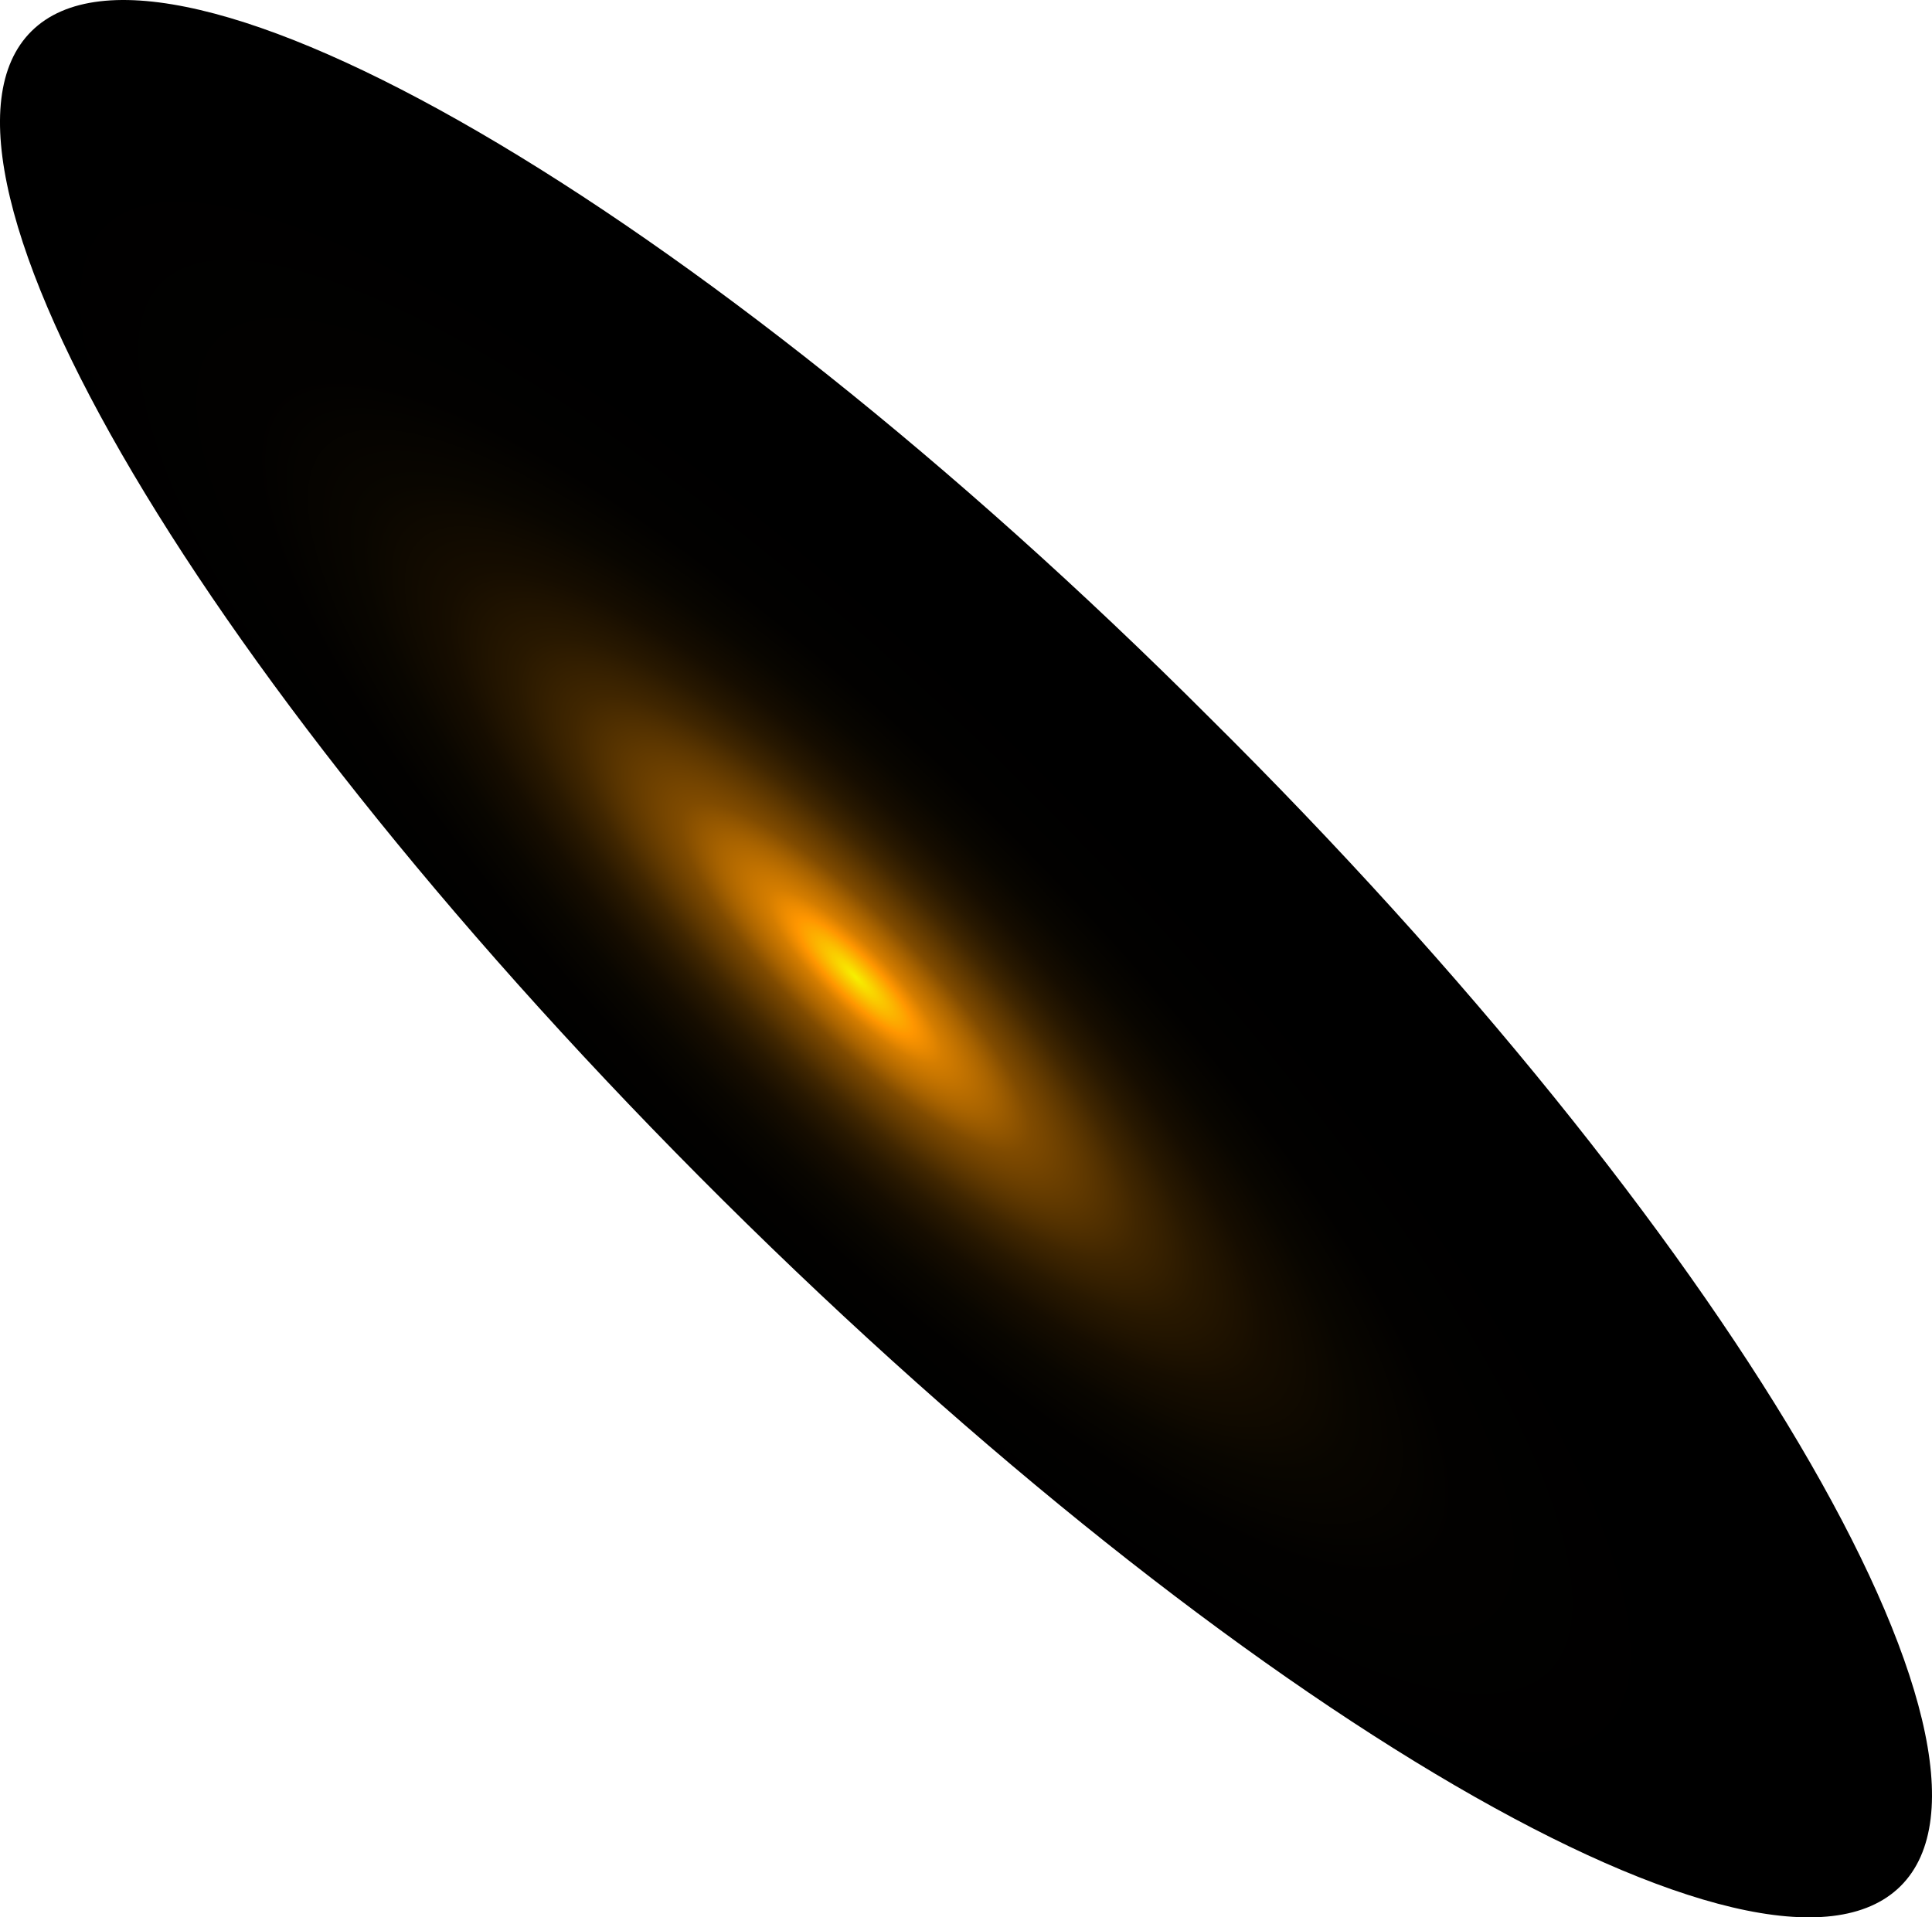 <?xml version="1.0" encoding="utf-8"?>
<svg xmlns="http://www.w3.org/2000/svg" fill="none" height="100%" overflow="visible" preserveAspectRatio="none" style="display: block;" viewBox="0 0 69.447 68.931" width="100%">
<path d="M43.467 25.79C62.026 44.181 73.154 63.012 68.316 67.81C63.477 72.608 44.539 61.573 25.98 43.142C7.421 24.71 -3.707 5.919 1.131 1.122C5.97 -3.676 25.047 7.359 43.467 25.79Z" fill="url(#paint0_radial_0_337)" id="Vector" style="mix-blend-mode:screen"/>
<defs>
<radialGradient cx="0" cy="0" gradientTransform="translate(30.757 35.121) rotate(-44.825) scale(12.385 47.29)" gradientUnits="userSpaceOnUse" id="paint0_radial_0_337" r="1">
<stop stop-color="#F6F000"/>
<stop offset="0.06" stop-color="#FF9600"/>
<stop offset="0.09" stop-color="#D47D00"/>
<stop offset="0.14" stop-color="#A86300"/>
<stop offset="0.18" stop-color="#804B00"/>
<stop offset="0.24" stop-color="#5D3700"/>
<stop offset="0.29" stop-color="#402600"/>
<stop offset="0.35" stop-color="#281800"/>
<stop offset="0.42" stop-color="#160D00"/>
<stop offset="0.51" stop-color="#090600"/>
<stop offset="0.62" stop-color="#020100"/>
<stop offset="0.86"/>
</radialGradient>
</defs>
</svg>